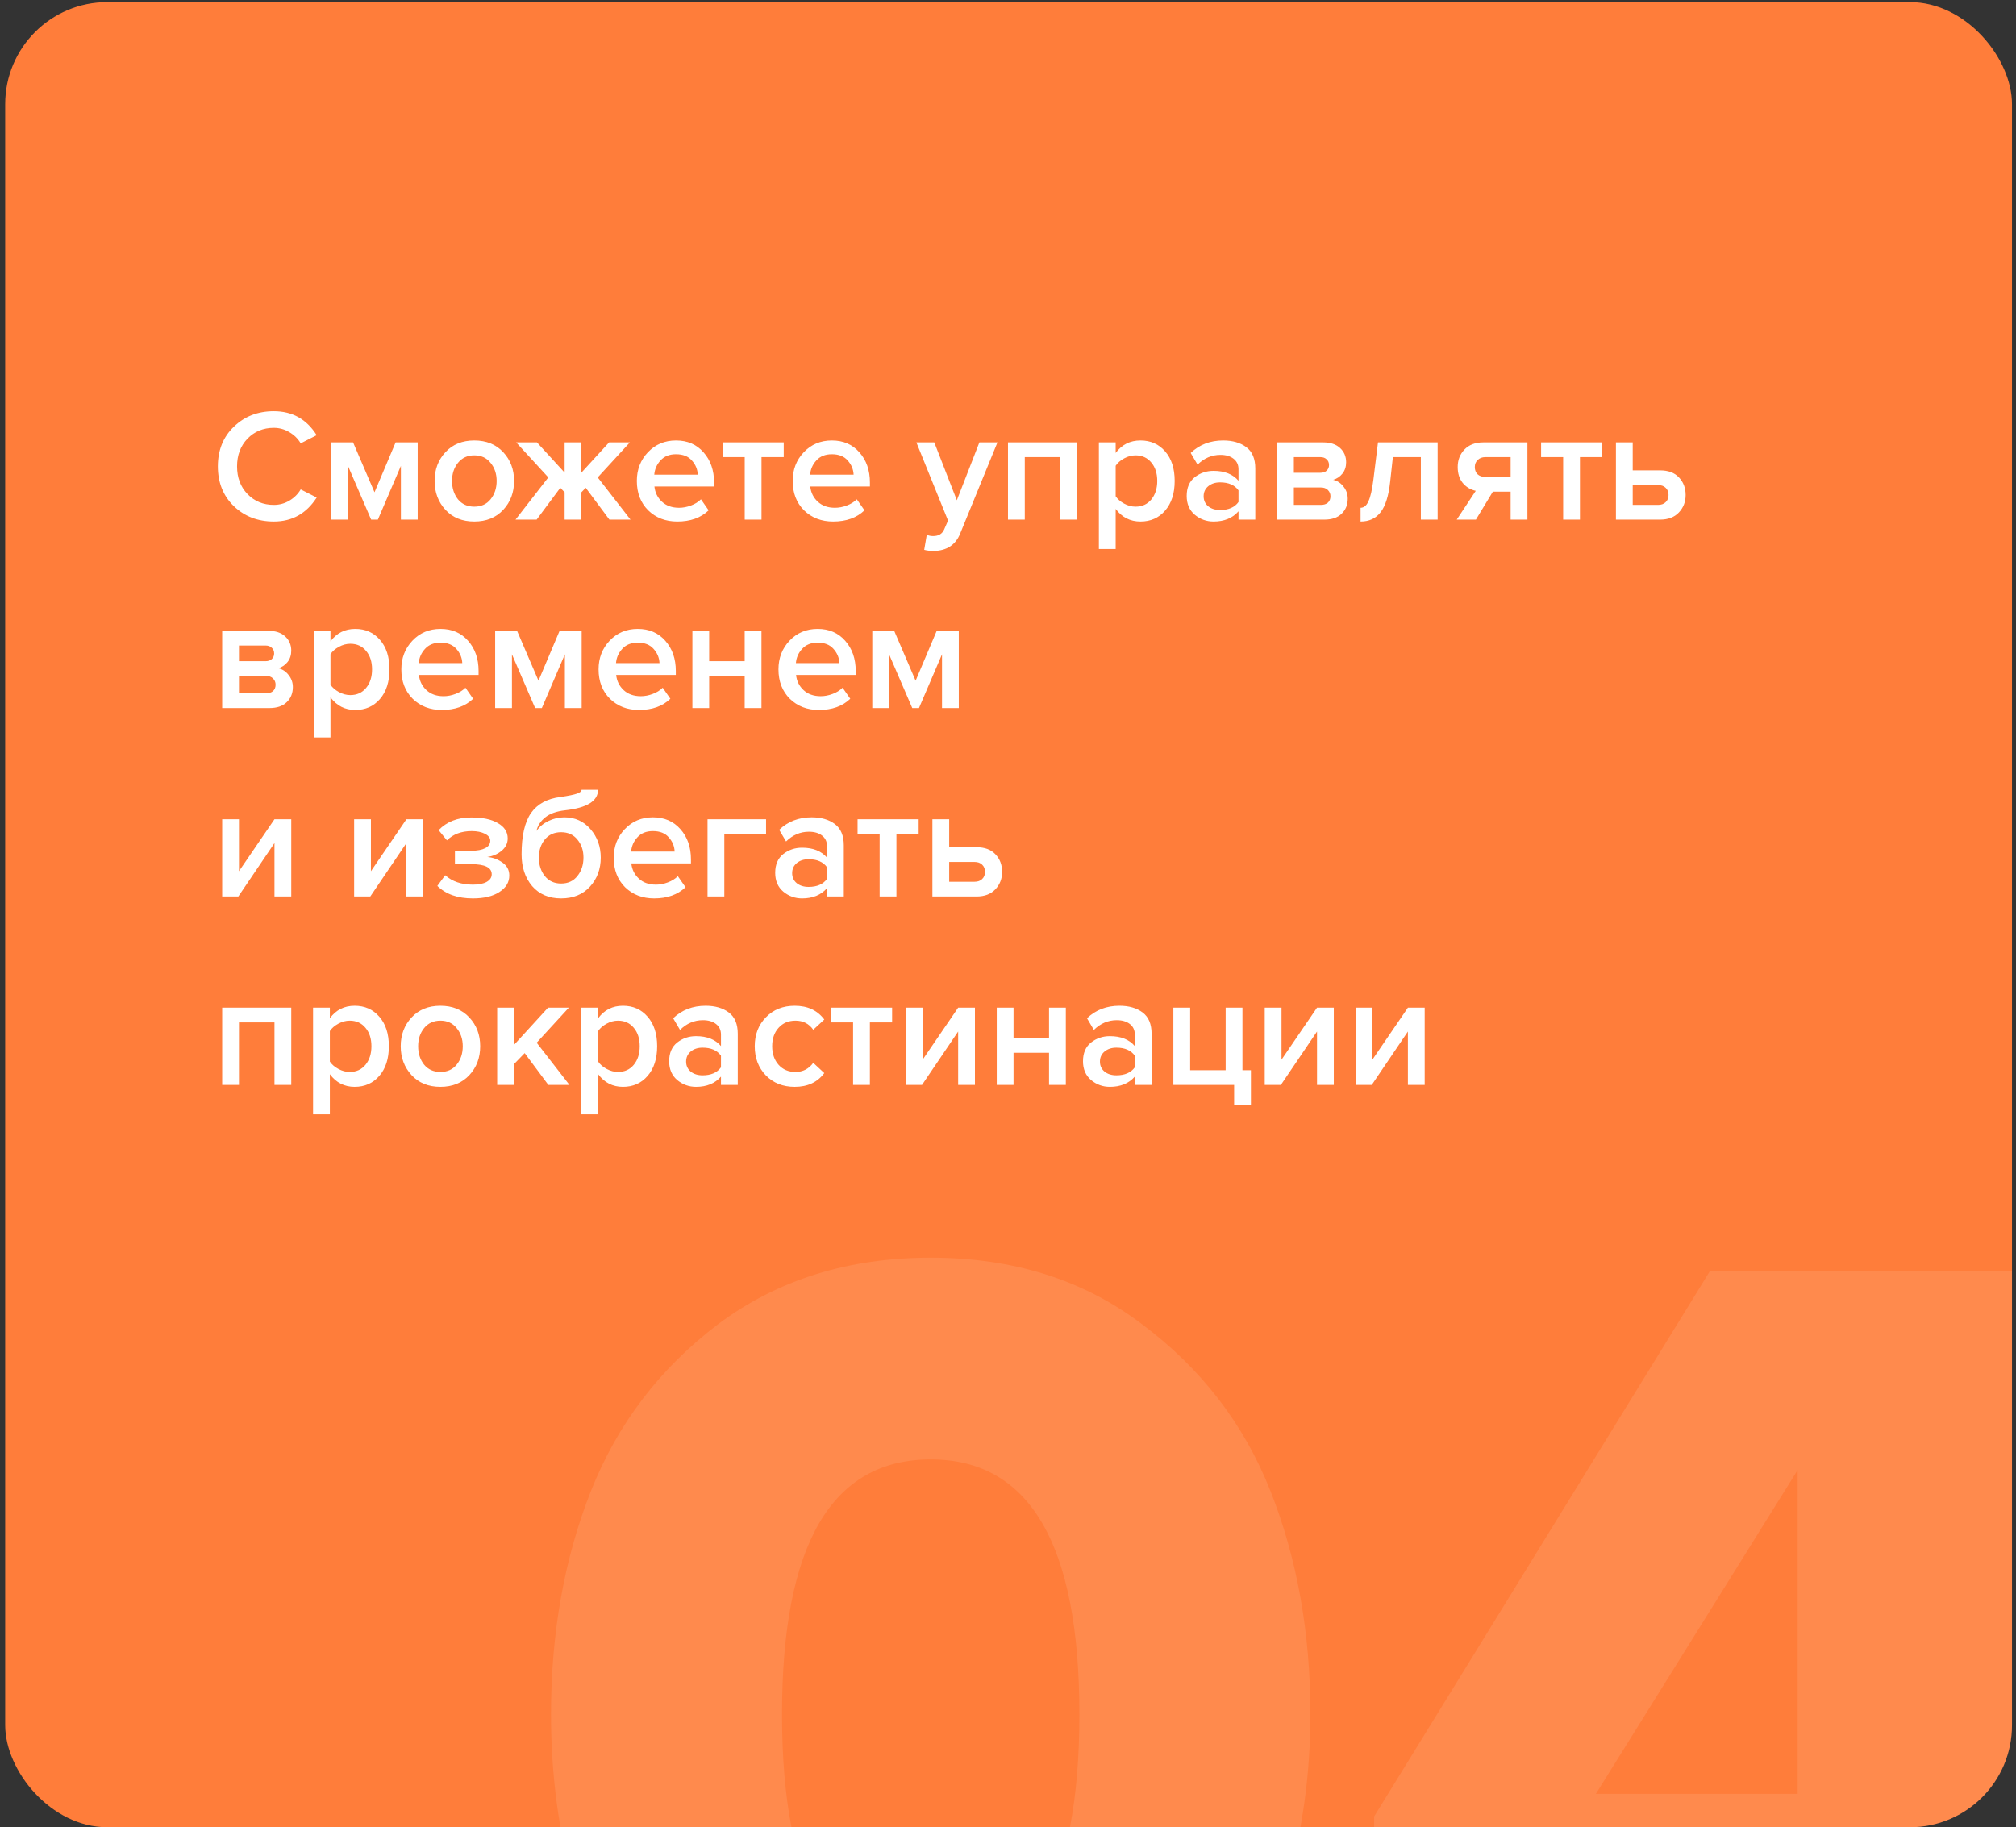 <?xml version="1.0" encoding="UTF-8"?> <svg xmlns="http://www.w3.org/2000/svg" width="353" height="320" viewBox="0 0 353 320" fill="none"><rect x="0" y="0" width="353" height="320" fill="#333333" stroke="none"/><g clip-path="url(#clip0_207_80)"><rect x="0.907" y="0.37" width="351.392" height="319.63" rx="17.875" fill="#FF7D3A"></rect><path d="M192.255 373.674C183.731 378.168 173.968 380.415 162.965 380.415C151.963 380.415 142.122 378.168 133.444 373.674C124.92 369.18 117.947 363.136 112.523 355.542C107.254 347.949 103.224 339.503 100.435 330.205C97.8 320.752 96.483 310.756 96.483 300.218C96.483 285.961 98.808 272.943 103.457 261.166C108.106 249.388 115.545 239.625 125.773 231.876C136.156 224.128 148.553 220.253 162.965 220.253C177.378 220.253 189.698 224.128 199.926 231.876C210.309 239.625 217.825 249.388 222.474 261.166C227.123 272.943 229.448 285.961 229.448 300.218C229.448 310.756 228.053 320.752 225.263 330.205C222.629 339.503 218.6 347.949 213.176 355.542C207.907 363.136 200.933 369.18 192.255 373.674ZM136.93 300.218C136.93 330.127 145.609 345.082 162.965 345.082C180.322 345.082 189 330.127 189 300.218C189 270.464 180.322 255.587 162.965 255.587C145.609 255.587 136.93 270.464 136.93 300.218ZM354.979 377.625H314.764V349.266H240.611V318.117L299.422 222.578H354.979V314.165H373.808V349.266H354.979V377.625ZM314.764 314.165V257.446L279.431 314.165H314.764Z" fill="white" fill-opacity="0.1"></path><path d="M47.948 91.336C45.148 91.336 42.815 90.44 40.948 88.648C39.081 86.837 38.148 84.513 38.148 81.676C38.148 78.839 39.081 76.524 40.948 74.732C42.815 72.921 45.148 72.016 47.948 72.016C51.196 72.016 53.697 73.416 55.452 76.216L52.652 77.644C52.185 76.841 51.523 76.188 50.664 75.684C49.824 75.18 48.919 74.928 47.948 74.928C46.1 74.928 44.56 75.563 43.328 76.832C42.115 78.101 41.508 79.716 41.508 81.676C41.508 83.636 42.115 85.251 43.328 86.52C44.56 87.789 46.1 88.424 47.948 88.424C48.937 88.424 49.852 88.172 50.692 87.668C51.532 87.164 52.185 86.511 52.652 85.708L55.452 87.136C53.66 89.936 51.159 91.336 47.948 91.336ZM73.138 91H70.198V81.592L66.166 91H64.99L60.93 81.592V91H57.99V77.476H61.826L65.578 86.212L69.274 77.476H73.138V91ZM83.043 91.336C80.953 91.336 79.272 90.655 78.003 89.292C76.734 87.911 76.099 86.221 76.099 84.224C76.099 82.227 76.734 80.547 78.003 79.184C79.272 77.821 80.953 77.14 83.043 77.14C85.153 77.14 86.842 77.821 88.111 79.184C89.38 80.547 90.015 82.227 90.015 84.224C90.015 86.24 89.38 87.929 88.111 89.292C86.842 90.655 85.153 91.336 83.043 91.336ZM83.043 88.732C84.257 88.732 85.209 88.303 85.899 87.444C86.609 86.567 86.963 85.493 86.963 84.224C86.963 82.973 86.609 81.919 85.899 81.06C85.209 80.183 84.257 79.744 83.043 79.744C81.849 79.744 80.897 80.183 80.187 81.06C79.496 81.919 79.151 82.973 79.151 84.224C79.151 85.493 79.496 86.567 80.187 87.444C80.897 88.303 81.849 88.732 83.043 88.732ZM93.966 91H90.27L96.01 83.608L90.382 77.476H94.022L98.866 82.768V77.476H101.806V82.768L106.65 77.476H110.29L104.662 83.608L110.402 91H106.706L102.562 85.428L101.806 86.212V91H98.866V86.212L98.11 85.428L93.966 91ZM118.593 91.336C116.54 91.336 114.841 90.683 113.497 89.376C112.172 88.051 111.509 86.333 111.509 84.224C111.509 82.245 112.153 80.575 113.441 79.212C114.748 77.831 116.391 77.14 118.369 77.14C120.367 77.14 121.972 77.831 123.185 79.212C124.417 80.593 125.033 82.357 125.033 84.504V85.204H114.589C114.701 86.268 115.14 87.155 115.905 87.864C116.671 88.573 117.669 88.928 118.901 88.928C119.592 88.928 120.283 88.797 120.973 88.536C121.683 88.275 122.271 87.911 122.737 87.444L124.081 89.376C122.719 90.683 120.889 91.336 118.593 91.336ZM122.177 83.132C122.14 82.199 121.795 81.368 121.141 80.64C120.507 79.912 119.583 79.548 118.369 79.548C117.212 79.548 116.307 79.912 115.653 80.64C115 81.349 114.636 82.18 114.561 83.132H122.177ZM133.339 91H130.399V80.052H126.535V77.476H137.231V80.052H133.339V91ZM145.882 91.336C143.829 91.336 142.13 90.683 140.786 89.376C139.461 88.051 138.798 86.333 138.798 84.224C138.798 82.245 139.442 80.575 140.73 79.212C142.037 77.831 143.68 77.14 145.658 77.14C147.656 77.14 149.261 77.831 150.474 79.212C151.706 80.593 152.322 82.357 152.322 84.504V85.204H141.878C141.99 86.268 142.429 87.155 143.194 87.864C143.96 88.573 144.958 88.928 146.19 88.928C146.881 88.928 147.572 88.797 148.262 88.536C148.972 88.275 149.56 87.911 150.026 87.444L151.37 89.376C150.008 90.683 148.178 91.336 145.882 91.336ZM149.466 83.132C149.429 82.199 149.084 81.368 148.43 80.64C147.796 79.912 146.872 79.548 145.658 79.548C144.501 79.548 143.596 79.912 142.942 80.64C142.289 81.349 141.925 82.18 141.85 83.132H149.466ZM161.828 96.292L162.276 93.66C162.612 93.809 162.985 93.884 163.396 93.884C164.348 93.884 164.992 93.492 165.328 92.708L166 91.168L160.456 77.476H163.592L167.54 87.612L171.488 77.476H174.652L168.128 93.436C167.325 95.433 165.776 96.451 163.48 96.488C162.864 96.488 162.313 96.423 161.828 96.292ZM188.594 91H185.654V80.052H179.438V91H176.498V77.476H188.594V91ZM199.692 91.336C197.9 91.336 196.453 90.599 195.352 89.124V96.152H192.412V77.476H195.352V79.324C196.434 77.868 197.881 77.14 199.692 77.14C201.465 77.14 202.902 77.775 204.004 79.044C205.124 80.313 205.684 82.04 205.684 84.224C205.684 86.408 205.124 88.144 204.004 89.432C202.902 90.701 201.465 91.336 199.692 91.336ZM198.824 88.732C199.981 88.732 200.905 88.312 201.596 87.472C202.286 86.632 202.632 85.549 202.632 84.224C202.632 82.899 202.286 81.825 201.596 81.004C200.905 80.164 199.981 79.744 198.824 79.744C198.152 79.744 197.489 79.921 196.836 80.276C196.182 80.631 195.688 81.06 195.352 81.564V86.912C195.688 87.416 196.182 87.845 196.836 88.2C197.489 88.555 198.152 88.732 198.824 88.732ZM219.799 91H216.859V89.544C215.814 90.739 214.358 91.336 212.491 91.336C211.259 91.336 210.167 90.944 209.215 90.16C208.263 89.357 207.787 88.256 207.787 86.856C207.787 85.419 208.254 84.327 209.187 83.58C210.139 82.833 211.241 82.46 212.491 82.46C214.414 82.46 215.87 83.039 216.859 84.196V82.18C216.859 81.396 216.57 80.78 215.991 80.332C215.413 79.884 214.647 79.66 213.695 79.66C212.183 79.66 210.849 80.229 209.691 81.368L208.487 79.324C210.018 77.868 211.913 77.14 214.171 77.14C215.833 77.14 217.186 77.532 218.231 78.316C219.277 79.1 219.799 80.341 219.799 82.04V91ZM213.639 89.32C215.114 89.32 216.187 88.853 216.859 87.92V85.876C216.187 84.943 215.114 84.476 213.639 84.476C212.799 84.476 212.109 84.7 211.567 85.148C211.026 85.596 210.755 86.184 210.755 86.912C210.755 87.64 211.026 88.228 211.567 88.676C212.109 89.105 212.799 89.32 213.639 89.32ZM231.899 91H223.611V77.476H231.703C232.954 77.476 233.934 77.803 234.643 78.456C235.352 79.109 235.707 79.94 235.707 80.948C235.707 81.732 235.492 82.395 235.063 82.936C234.634 83.477 234.092 83.841 233.439 84.028C234.167 84.196 234.774 84.597 235.259 85.232C235.744 85.848 235.987 86.548 235.987 87.332C235.987 88.415 235.623 89.301 234.895 89.992C234.186 90.664 233.187 91 231.899 91ZM231.283 88.424C231.806 88.424 232.216 88.293 232.515 88.032C232.814 87.752 232.963 87.379 232.963 86.912C232.963 86.483 232.814 86.119 232.515 85.82C232.216 85.521 231.806 85.372 231.283 85.372H226.551V88.424H231.283ZM231.199 82.796C231.666 82.796 232.03 82.675 232.291 82.432C232.571 82.171 232.711 81.844 232.711 81.452C232.711 81.023 232.571 80.687 232.291 80.444C232.03 80.183 231.666 80.052 231.199 80.052H226.551V82.796H231.199ZM238.234 91.336V88.928C238.813 88.928 239.27 88.555 239.606 87.808C239.961 87.061 240.25 85.811 240.474 84.056L241.286 77.476H251.73V91H248.79V80.052H243.89L243.414 84.392C243.153 86.819 242.602 88.583 241.762 89.684C240.922 90.785 239.746 91.336 238.234 91.336ZM258.433 91H255.073L258.405 85.96C257.471 85.755 256.706 85.288 256.109 84.56C255.53 83.832 255.241 82.908 255.241 81.788C255.241 80.575 255.633 79.557 256.417 78.736C257.219 77.896 258.321 77.476 259.721 77.476H267.449V91H264.509V86.1H261.401L258.433 91ZM260.085 83.524H264.509V80.052H260.085C259.525 80.052 259.077 80.22 258.741 80.556C258.405 80.873 258.237 81.284 258.237 81.788C258.237 82.311 258.395 82.731 258.713 83.048C259.049 83.365 259.506 83.524 260.085 83.524ZM276.648 91H273.708V80.052H269.844V77.476H280.54V80.052H276.648V91ZM282.947 77.476H285.887V82.376H290.675C292.112 82.376 293.214 82.787 293.979 83.608C294.763 84.429 295.155 85.456 295.155 86.688C295.155 87.901 294.754 88.928 293.951 89.768C293.167 90.589 292.075 91 290.675 91H282.947V77.476ZM290.311 84.952H285.887V88.424H290.311C290.89 88.424 291.338 88.265 291.655 87.948C291.991 87.631 292.159 87.211 292.159 86.688C292.159 86.165 291.991 85.745 291.655 85.428C291.338 85.111 290.89 84.952 290.311 84.952ZM47.192 124H38.904V110.476H46.996C48.247 110.476 49.227 110.803 49.936 111.456C50.645 112.109 51 112.94 51 113.948C51 114.732 50.785 115.395 50.356 115.936C49.927 116.477 49.385 116.841 48.732 117.028C49.46 117.196 50.067 117.597 50.552 118.232C51.037 118.848 51.28 119.548 51.28 120.332C51.28 121.415 50.916 122.301 50.188 122.992C49.479 123.664 48.48 124 47.192 124ZM46.576 121.424C47.099 121.424 47.509 121.293 47.808 121.032C48.107 120.752 48.256 120.379 48.256 119.912C48.256 119.483 48.107 119.119 47.808 118.82C47.509 118.521 47.099 118.372 46.576 118.372H41.844V121.424H46.576ZM46.492 115.796C46.959 115.796 47.323 115.675 47.584 115.432C47.864 115.171 48.004 114.844 48.004 114.452C48.004 114.023 47.864 113.687 47.584 113.444C47.323 113.183 46.959 113.052 46.492 113.052H41.844V115.796H46.492ZM62.207 124.336C60.415 124.336 58.969 123.599 57.867 122.124V129.152H54.927V110.476H57.867V112.324C58.95 110.868 60.397 110.14 62.207 110.14C63.981 110.14 65.418 110.775 66.519 112.044C67.639 113.313 68.199 115.04 68.199 117.224C68.199 119.408 67.639 121.144 66.519 122.432C65.418 123.701 63.981 124.336 62.207 124.336ZM61.339 121.732C62.497 121.732 63.421 121.312 64.111 120.472C64.802 119.632 65.147 118.549 65.147 117.224C65.147 115.899 64.802 114.825 64.111 114.004C63.421 113.164 62.497 112.744 61.339 112.744C60.667 112.744 60.005 112.921 59.351 113.276C58.698 113.631 58.203 114.06 57.867 114.564V119.912C58.203 120.416 58.698 120.845 59.351 121.2C60.005 121.555 60.667 121.732 61.339 121.732ZM77.359 124.336C75.306 124.336 73.607 123.683 72.263 122.376C70.938 121.051 70.275 119.333 70.275 117.224C70.275 115.245 70.919 113.575 72.207 112.212C73.514 110.831 75.156 110.14 77.135 110.14C79.132 110.14 80.738 110.831 81.951 112.212C83.183 113.593 83.799 115.357 83.799 117.504V118.204H73.355C73.467 119.268 73.906 120.155 74.671 120.864C75.436 121.573 76.435 121.928 77.667 121.928C78.358 121.928 79.048 121.797 79.739 121.536C80.448 121.275 81.036 120.911 81.503 120.444L82.847 122.376C81.484 123.683 79.655 124.336 77.359 124.336ZM80.943 116.132C80.906 115.199 80.56 114.368 79.907 113.64C79.272 112.912 78.348 112.548 77.135 112.548C75.978 112.548 75.072 112.912 74.419 113.64C73.766 114.349 73.402 115.18 73.327 116.132H80.943ZM101.849 124H98.909V114.592L94.877 124H93.701L89.641 114.592V124H86.701V110.476H90.537L94.289 119.212L97.985 110.476H101.849V124ZM111.894 124.336C109.841 124.336 108.142 123.683 106.798 122.376C105.473 121.051 104.81 119.333 104.81 117.224C104.81 115.245 105.454 113.575 106.742 112.212C108.049 110.831 109.691 110.14 111.67 110.14C113.667 110.14 115.273 110.831 116.486 112.212C117.718 113.593 118.334 115.357 118.334 117.504V118.204H107.89C108.002 119.268 108.441 120.155 109.206 120.864C109.971 121.573 110.97 121.928 112.202 121.928C112.893 121.928 113.583 121.797 114.274 121.536C114.983 121.275 115.571 120.911 116.038 120.444L117.382 122.376C116.019 123.683 114.19 124.336 111.894 124.336ZM115.478 116.132C115.441 115.199 115.095 114.368 114.442 113.64C113.807 112.912 112.883 112.548 111.67 112.548C110.513 112.548 109.607 112.912 108.954 113.64C108.301 114.349 107.937 115.18 107.862 116.132H115.478ZM124.176 124H121.236V110.476H124.176V115.796H130.392V110.476H133.332V124H130.392V118.372H124.176V124ZM143.394 124.336C141.341 124.336 139.642 123.683 138.298 122.376C136.973 121.051 136.31 119.333 136.31 117.224C136.31 115.245 136.954 113.575 138.242 112.212C139.549 110.831 141.191 110.14 143.17 110.14C145.167 110.14 146.773 110.831 147.986 112.212C149.218 113.593 149.834 115.357 149.834 117.504V118.204H139.39C139.502 119.268 139.941 120.155 140.706 120.864C141.471 121.573 142.47 121.928 143.702 121.928C144.393 121.928 145.083 121.797 145.774 121.536C146.483 121.275 147.071 120.911 147.538 120.444L148.882 122.376C147.519 123.683 145.69 124.336 143.394 124.336ZM146.978 116.132C146.941 115.199 146.595 114.368 145.942 113.64C145.307 112.912 144.383 112.548 143.17 112.548C142.013 112.548 141.107 112.912 140.454 113.64C139.801 114.349 139.437 115.18 139.362 116.132H146.978ZM167.884 124H164.944V114.592L160.912 124H159.736L155.676 114.592V124H152.736V110.476H156.572L160.324 119.212L164.02 110.476H167.884V124ZM41.732 157H38.904V143.476H41.844V152.576L48.06 143.476H51V157H48.06V147.648L41.732 157ZM64.838 157H62.01V143.476H64.95V152.576L71.165 143.476H74.106V157H71.165V147.648L64.838 157ZM82.796 157.336C80.145 157.336 78.073 156.608 76.579 155.152L77.951 153.276C79.183 154.377 80.798 154.928 82.796 154.928C83.822 154.928 84.625 154.769 85.204 154.452C85.801 154.116 86.1 153.668 86.1 153.108C86.1 151.932 84.914 151.344 82.543 151.344H79.659V148.992H82.543C83.57 148.992 84.373 148.843 84.951 148.544C85.549 148.245 85.847 147.807 85.847 147.228C85.847 146.743 85.54 146.341 84.924 146.024C84.308 145.707 83.533 145.548 82.6 145.548C80.789 145.548 79.342 146.089 78.26 147.172L76.803 145.38C78.241 143.905 80.126 143.168 82.46 143.168C84.457 143.149 86.025 143.476 87.163 144.148C88.321 144.801 88.9 145.697 88.9 146.836C88.9 147.695 88.535 148.423 87.808 149.02C87.098 149.599 86.267 149.953 85.316 150.084C86.267 150.159 87.145 150.476 87.948 151.036C88.769 151.596 89.18 152.361 89.18 153.332C89.18 154.508 88.601 155.469 87.444 156.216C86.305 156.963 84.755 157.336 82.796 157.336ZM98.246 154.732C99.46 154.732 100.412 154.293 101.102 153.416C101.812 152.539 102.166 151.456 102.166 150.168C102.166 148.936 101.812 147.891 101.102 147.032C100.412 146.173 99.46 145.744 98.246 145.744C97.052 145.744 96.1 146.173 95.39 147.032C94.7 147.891 94.354 148.936 94.354 150.168C94.354 151.456 94.7 152.539 95.39 153.416C96.1 154.293 97.052 154.732 98.246 154.732ZM103.314 155.264C102.064 156.645 100.374 157.336 98.246 157.336C96.118 157.336 94.429 156.617 93.178 155.18C91.946 153.724 91.33 151.867 91.33 149.608C91.33 146.379 91.881 143.971 92.982 142.384C94.102 140.797 95.82 139.864 98.134 139.584C99.534 139.379 100.496 139.183 101.018 138.996C101.56 138.809 101.83 138.585 101.83 138.324H104.714C104.714 140.284 102.792 141.479 98.946 141.908C97.434 142.076 96.268 142.496 95.446 143.168C94.644 143.821 94.14 144.605 93.934 145.52C94.476 144.773 95.176 144.195 96.034 143.784C96.912 143.355 97.836 143.14 98.806 143.14C100.673 143.14 102.204 143.831 103.398 145.212C104.593 146.593 105.19 148.255 105.19 150.196C105.19 152.193 104.565 153.883 103.314 155.264ZM114.546 157.336C112.493 157.336 110.794 156.683 109.45 155.376C108.125 154.051 107.462 152.333 107.462 150.224C107.462 148.245 108.106 146.575 109.394 145.212C110.701 143.831 112.344 143.14 114.322 143.14C116.32 143.14 117.925 143.831 119.138 145.212C120.37 146.593 120.986 148.357 120.986 150.504V151.204H110.542C110.654 152.268 111.093 153.155 111.858 153.864C112.624 154.573 113.622 154.928 114.854 154.928C115.545 154.928 116.236 154.797 116.926 154.536C117.636 154.275 118.224 153.911 118.69 153.444L120.034 155.376C118.672 156.683 116.842 157.336 114.546 157.336ZM118.13 149.132C118.093 148.199 117.748 147.368 117.094 146.64C116.46 145.912 115.536 145.548 114.322 145.548C113.165 145.548 112.26 145.912 111.606 146.64C110.953 147.349 110.589 148.18 110.514 149.132H118.13ZM134.136 143.476V146.052H126.828V157H123.888V143.476H134.136ZM147.749 157H144.809V155.544C143.763 156.739 142.307 157.336 140.441 157.336C139.209 157.336 138.117 156.944 137.165 156.16C136.213 155.357 135.737 154.256 135.737 152.856C135.737 151.419 136.203 150.327 137.137 149.58C138.089 148.833 139.19 148.46 140.441 148.46C142.363 148.46 143.819 149.039 144.809 150.196V148.18C144.809 147.396 144.519 146.78 143.941 146.332C143.362 145.884 142.597 145.66 141.645 145.66C140.133 145.66 138.798 146.229 137.641 147.368L136.437 145.324C137.967 143.868 139.862 143.14 142.121 143.14C143.782 143.14 145.135 143.532 146.181 144.316C147.226 145.1 147.749 146.341 147.749 148.04V157ZM141.589 155.32C143.063 155.32 144.137 154.853 144.809 153.92V151.876C144.137 150.943 143.063 150.476 141.589 150.476C140.749 150.476 140.058 150.7 139.517 151.148C138.975 151.596 138.705 152.184 138.705 152.912C138.705 153.64 138.975 154.228 139.517 154.676C140.058 155.105 140.749 155.32 141.589 155.32ZM156.964 157H154.024V146.052H150.16V143.476H160.856V146.052H156.964V157ZM163.263 143.476H166.203V148.376H170.991C172.429 148.376 173.53 148.787 174.295 149.608C175.079 150.429 175.471 151.456 175.471 152.688C175.471 153.901 175.07 154.928 174.267 155.768C173.483 156.589 172.391 157 170.991 157H163.263V143.476ZM170.627 150.952H166.203V154.424H170.627C171.206 154.424 171.654 154.265 171.971 153.948C172.307 153.631 172.475 153.211 172.475 152.688C172.475 152.165 172.307 151.745 171.971 151.428C171.654 151.111 171.206 150.952 170.627 150.952ZM51 190H48.06V179.052H41.844V190H38.904V176.476H51V190ZM62.098 190.336C60.306 190.336 58.859 189.599 57.758 188.124V195.152H54.818V176.476H57.758V178.324C58.841 176.868 60.287 176.14 62.098 176.14C63.871 176.14 65.309 176.775 66.41 178.044C67.53 179.313 68.09 181.04 68.09 183.224C68.09 185.408 67.53 187.144 66.41 188.432C65.309 189.701 63.871 190.336 62.098 190.336ZM61.23 187.732C62.387 187.732 63.311 187.312 64.002 186.472C64.693 185.632 65.038 184.549 65.038 183.224C65.038 181.899 64.693 180.825 64.002 180.004C63.311 179.164 62.387 178.744 61.23 178.744C60.558 178.744 59.895 178.921 59.242 179.276C58.589 179.631 58.094 180.06 57.758 180.564V185.912C58.094 186.416 58.589 186.845 59.242 187.2C59.895 187.555 60.558 187.732 61.23 187.732ZM77.11 190.336C75.019 190.336 73.339 189.655 72.07 188.292C70.8 186.911 70.166 185.221 70.166 183.224C70.166 181.227 70.8 179.547 72.07 178.184C73.339 176.821 75.019 176.14 77.11 176.14C79.219 176.14 80.908 176.821 82.178 178.184C83.447 179.547 84.082 181.227 84.082 183.224C84.082 185.24 83.447 186.929 82.178 188.292C80.908 189.655 79.219 190.336 77.11 190.336ZM77.11 187.732C78.323 187.732 79.275 187.303 79.966 186.444C80.675 185.567 81.03 184.493 81.03 183.224C81.03 181.973 80.675 180.919 79.966 180.06C79.275 179.183 78.323 178.744 77.11 178.744C75.915 178.744 74.963 179.183 74.254 180.06C73.563 180.919 73.218 181.973 73.218 183.224C73.218 184.493 73.563 185.567 74.254 186.444C74.963 187.303 75.915 187.732 77.11 187.732ZM99.712 190H96.016L91.872 184.428L89.996 186.36V190H87.056V176.476H89.996V183L95.96 176.476H99.6L93.972 182.608L99.712 190ZM109.075 190.336C107.283 190.336 105.836 189.599 104.735 188.124V195.152H101.795V176.476H104.735V178.324C105.817 176.868 107.264 176.14 109.075 176.14C110.848 176.14 112.285 176.775 113.387 178.044C114.507 179.313 115.067 181.04 115.067 183.224C115.067 185.408 114.507 187.144 113.387 188.432C112.285 189.701 110.848 190.336 109.075 190.336ZM108.207 187.732C109.364 187.732 110.288 187.312 110.979 186.472C111.669 185.632 112.015 184.549 112.015 183.224C112.015 181.899 111.669 180.825 110.979 180.004C110.288 179.164 109.364 178.744 108.207 178.744C107.535 178.744 106.872 178.921 106.219 179.276C105.565 179.631 105.071 180.06 104.735 180.564V185.912C105.071 186.416 105.565 186.845 106.219 187.2C106.872 187.555 107.535 187.732 108.207 187.732ZM129.182 190H126.242V188.544C125.197 189.739 123.741 190.336 121.874 190.336C120.642 190.336 119.55 189.944 118.598 189.16C117.646 188.357 117.17 187.256 117.17 185.856C117.17 184.419 117.637 183.327 118.57 182.58C119.522 181.833 120.623 181.46 121.874 181.46C123.797 181.46 125.253 182.039 126.242 183.196V181.18C126.242 180.396 125.953 179.78 125.374 179.332C124.795 178.884 124.03 178.66 123.078 178.66C121.566 178.66 120.231 179.229 119.074 180.368L117.87 178.324C119.401 176.868 121.295 176.14 123.554 176.14C125.215 176.14 126.569 176.532 127.614 177.316C128.659 178.1 129.182 179.341 129.182 181.04V190ZM123.022 188.32C124.497 188.32 125.57 187.853 126.242 186.92V184.876C125.57 183.943 124.497 183.476 123.022 183.476C122.182 183.476 121.491 183.7 120.95 184.148C120.409 184.596 120.138 185.184 120.138 185.912C120.138 186.64 120.409 187.228 120.95 187.676C121.491 188.105 122.182 188.32 123.022 188.32ZM139.154 190.336C137.101 190.336 135.421 189.673 134.114 188.348C132.807 187.004 132.154 185.296 132.154 183.224C132.154 181.171 132.807 179.481 134.114 178.156C135.421 176.812 137.101 176.14 139.154 176.14C141.413 176.14 143.139 176.943 144.334 178.548L142.402 180.34C141.655 179.276 140.619 178.744 139.294 178.744C138.062 178.744 137.073 179.164 136.326 180.004C135.579 180.825 135.206 181.899 135.206 183.224C135.206 184.549 135.579 185.632 136.326 186.472C137.073 187.312 138.062 187.732 139.294 187.732C140.582 187.732 141.618 187.2 142.402 186.136L144.334 187.928C143.139 189.533 141.413 190.336 139.154 190.336ZM152.316 190H149.376V179.052H145.512V176.476H156.208V179.052H152.316V190ZM161.443 190H158.615V176.476H161.555V185.576L167.771 176.476H170.711V190H167.771V180.648L161.443 190ZM177.469 190H174.529V176.476H177.469V181.796H183.685V176.476H186.625V190H183.685V184.372H177.469V190ZM201.643 190H198.703V188.544C197.658 189.739 196.202 190.336 194.335 190.336C193.103 190.336 192.011 189.944 191.059 189.16C190.107 188.357 189.631 187.256 189.631 185.856C189.631 184.419 190.098 183.327 191.031 182.58C191.983 181.833 193.084 181.46 194.335 181.46C196.258 181.46 197.714 182.039 198.703 183.196V181.18C198.703 180.396 198.414 179.78 197.835 179.332C197.256 178.884 196.491 178.66 195.539 178.66C194.027 178.66 192.692 179.229 191.535 180.368L190.331 178.324C191.862 176.868 193.756 176.14 196.015 176.14C197.676 176.14 199.03 176.532 200.075 177.316C201.12 178.1 201.643 179.341 201.643 181.04V190ZM195.483 188.32C196.958 188.32 198.031 187.853 198.703 186.92V184.876C198.031 183.943 196.958 183.476 195.483 183.476C194.643 183.476 193.952 183.7 193.411 184.148C192.87 184.596 192.599 185.184 192.599 185.912C192.599 186.64 192.87 187.228 193.411 187.676C193.952 188.105 194.643 188.32 195.483 188.32ZM216.095 193.444V190H205.455V176.476H208.395V187.424H214.611V176.476H217.551V187.424H219.035V193.444H216.095ZM224.279 190H221.451V176.476H224.391V185.576L230.607 176.476H233.547V190H230.607V180.648L224.279 190ZM240.193 190H237.365V176.476H240.305V185.576L246.521 176.476H249.461V190H246.521V180.648L240.193 190Z" fill="white"></path></g><defs><clipPath id="clip0_207_80"><rect x="0.907" y="0.37" width="351.392" height="319.63" rx="17.875" fill="white"></rect></clipPath></defs></svg> 